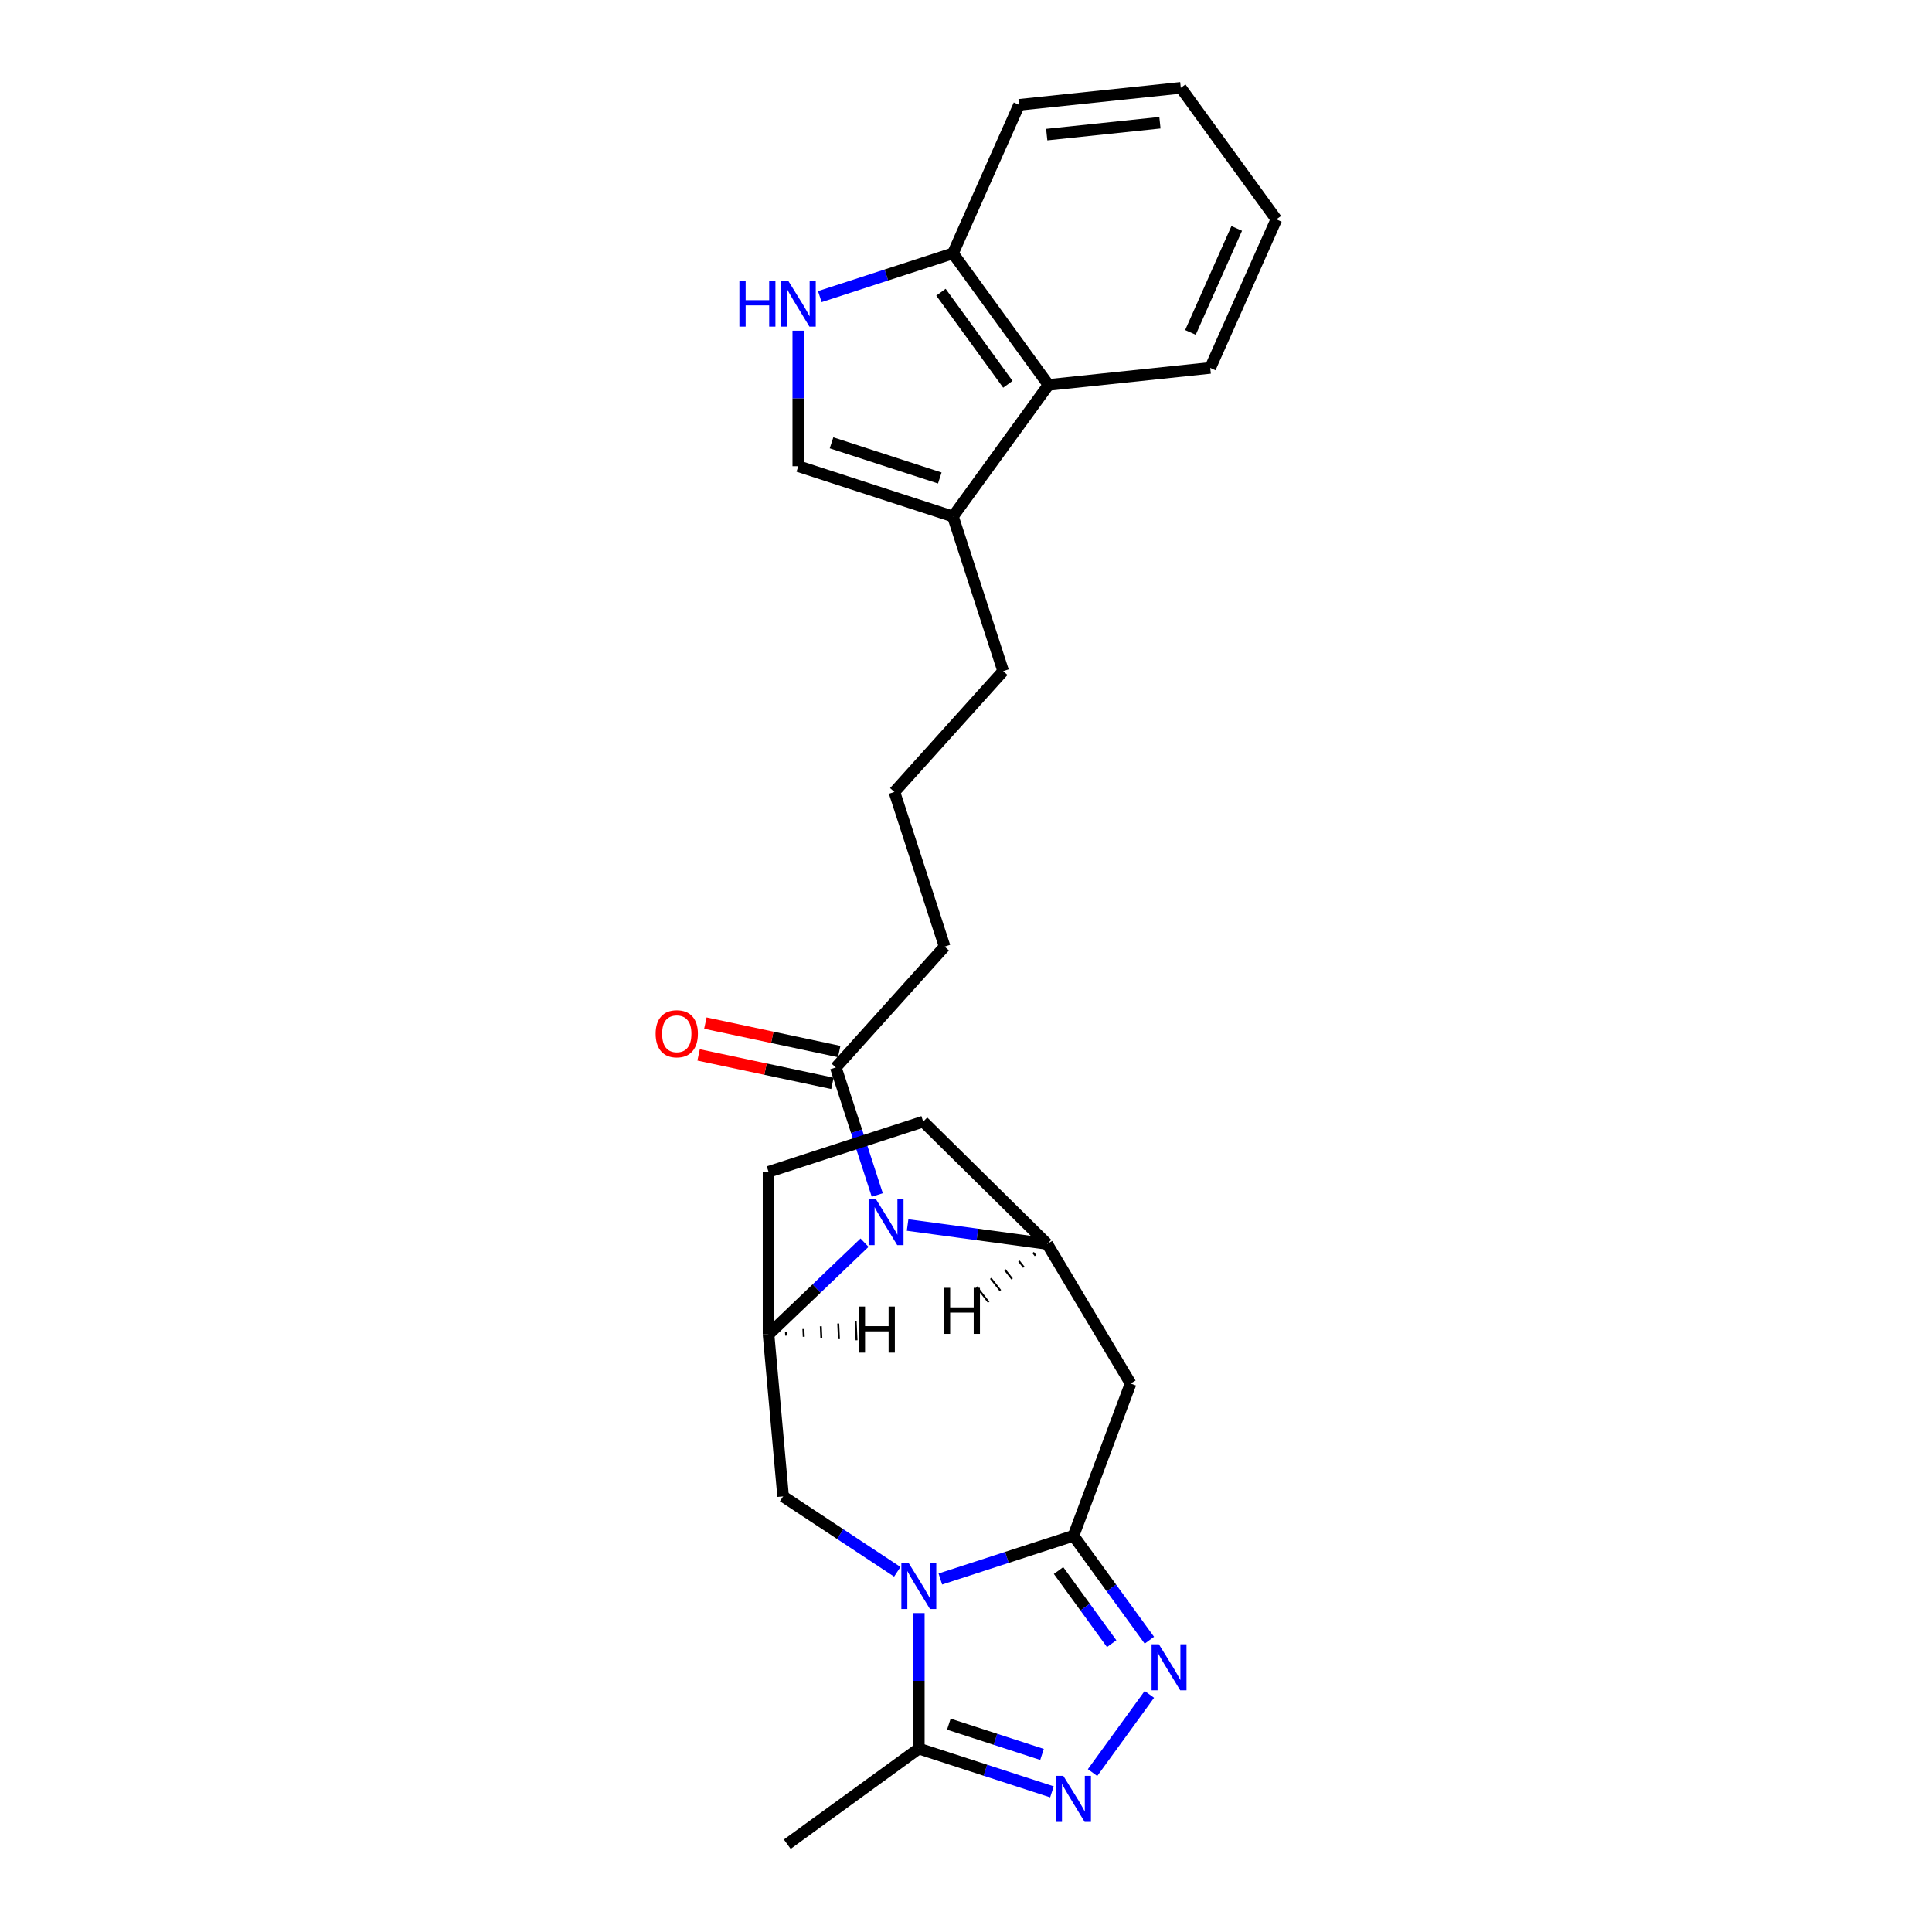 <?xml version='1.0' encoding='iso-8859-1'?>
<svg version='1.1' baseProfile='full'
              xmlns='http://www.w3.org/2000/svg'
                      xmlns:rdkit='http://www.rdkit.org/xml'
                      xmlns:xlink='http://www.w3.org/1999/xlink'
                  xml:space='preserve'
width='1000px' height='1000px' viewBox='0 0 1000 1000'>
<!-- END OF HEADER -->
<rect style='opacity:1.0;fill:#FFFFFF;stroke:none' width='1000' height='1000' x='0' y='0'> </rect>
<path class='bond-0' d='M 486.725,817.289 L 521.176,806.095' style='fill:none;fill-rule:evenodd;stroke:#0000FF;stroke-width:6px;stroke-linecap:butt;stroke-linejoin:miter;stroke-opacity:1' />
<path class='bond-0' d='M 521.176,806.095 L 555.627,794.901' style='fill:none;fill-rule:evenodd;stroke:#000000;stroke-width:6px;stroke-linecap:butt;stroke-linejoin:miter;stroke-opacity:1' />
<path class='bond-6' d='M 475.581,834.931 L 475.581,870.003' style='fill:none;fill-rule:evenodd;stroke:#0000FF;stroke-width:6px;stroke-linecap:butt;stroke-linejoin:miter;stroke-opacity:1' />
<path class='bond-6' d='M 475.581,870.003 L 475.581,905.074' style='fill:none;fill-rule:evenodd;stroke:#000000;stroke-width:6px;stroke-linecap:butt;stroke-linejoin:miter;stroke-opacity:1' />
<path class='bond-8' d='M 464.438,813.554 L 434.889,794.048' style='fill:none;fill-rule:evenodd;stroke:#0000FF;stroke-width:6px;stroke-linecap:butt;stroke-linejoin:miter;stroke-opacity:1' />
<path class='bond-8' d='M 434.889,794.048 L 405.34,774.543' style='fill:none;fill-rule:evenodd;stroke:#000000;stroke-width:6px;stroke-linecap:butt;stroke-linejoin:miter;stroke-opacity:1' />
<path class='bond-2' d='M 555.627,794.901 L 575.269,821.936' style='fill:none;fill-rule:evenodd;stroke:#000000;stroke-width:6px;stroke-linecap:butt;stroke-linejoin:miter;stroke-opacity:1' />
<path class='bond-2' d='M 575.269,821.936 L 594.911,848.97' style='fill:none;fill-rule:evenodd;stroke:#0000FF;stroke-width:6px;stroke-linecap:butt;stroke-linejoin:miter;stroke-opacity:1' />
<path class='bond-2' d='M 547.901,812.906 L 561.651,831.83' style='fill:none;fill-rule:evenodd;stroke:#000000;stroke-width:6px;stroke-linecap:butt;stroke-linejoin:miter;stroke-opacity:1' />
<path class='bond-2' d='M 561.651,831.83 L 575.4,850.754' style='fill:none;fill-rule:evenodd;stroke:#0000FF;stroke-width:6px;stroke-linecap:butt;stroke-linejoin:miter;stroke-opacity:1' />
<path class='bond-4' d='M 555.627,794.901 L 585.201,716.103' style='fill:none;fill-rule:evenodd;stroke:#000000;stroke-width:6px;stroke-linecap:butt;stroke-linejoin:miter;stroke-opacity:1' />
<path class='bond-1' d='M 447.486,643.208 L 422.64,666.962' style='fill:none;fill-rule:evenodd;stroke:#0000FF;stroke-width:6px;stroke-linecap:butt;stroke-linejoin:miter;stroke-opacity:1' />
<path class='bond-1' d='M 422.64,666.962 L 397.795,690.717' style='fill:none;fill-rule:evenodd;stroke:#000000;stroke-width:6px;stroke-linecap:butt;stroke-linejoin:miter;stroke-opacity:1' />
<path class='bond-10' d='M 454.073,618.532 L 443.347,585.52' style='fill:none;fill-rule:evenodd;stroke:#0000FF;stroke-width:6px;stroke-linecap:butt;stroke-linejoin:miter;stroke-opacity:1' />
<path class='bond-10' d='M 443.347,585.52 L 432.621,552.508' style='fill:none;fill-rule:evenodd;stroke:#000000;stroke-width:6px;stroke-linecap:butt;stroke-linejoin:miter;stroke-opacity:1' />
<path class='bond-27' d='M 469.773,634.063 L 505.903,638.957' style='fill:none;fill-rule:evenodd;stroke:#0000FF;stroke-width:6px;stroke-linecap:butt;stroke-linejoin:miter;stroke-opacity:1' />
<path class='bond-27' d='M 505.903,638.957 L 542.032,643.851' style='fill:none;fill-rule:evenodd;stroke:#000000;stroke-width:6px;stroke-linecap:butt;stroke-linejoin:miter;stroke-opacity:1' />
<path class='bond-26' d='M 594.911,877.014 L 565.5,917.494' style='fill:none;fill-rule:evenodd;stroke:#0000FF;stroke-width:6px;stroke-linecap:butt;stroke-linejoin:miter;stroke-opacity:1' />
<path class='bond-3' d='M 544.484,927.462 L 510.033,916.268' style='fill:none;fill-rule:evenodd;stroke:#0000FF;stroke-width:6px;stroke-linecap:butt;stroke-linejoin:miter;stroke-opacity:1' />
<path class='bond-3' d='M 510.033,916.268 L 475.581,905.074' style='fill:none;fill-rule:evenodd;stroke:#000000;stroke-width:6px;stroke-linecap:butt;stroke-linejoin:miter;stroke-opacity:1' />
<path class='bond-3' d='M 539.35,908.095 L 515.234,900.259' style='fill:none;fill-rule:evenodd;stroke:#0000FF;stroke-width:6px;stroke-linecap:butt;stroke-linejoin:miter;stroke-opacity:1' />
<path class='bond-3' d='M 515.234,900.259 L 491.118,892.423' style='fill:none;fill-rule:evenodd;stroke:#000000;stroke-width:6px;stroke-linecap:butt;stroke-linejoin:miter;stroke-opacity:1' />
<path class='bond-5' d='M 585.201,716.103 L 542.032,643.851' style='fill:none;fill-rule:evenodd;stroke:#000000;stroke-width:6px;stroke-linecap:butt;stroke-linejoin:miter;stroke-opacity:1' />
<path class='bond-28' d='M 542.032,643.851 L 477.841,580.543' style='fill:none;fill-rule:evenodd;stroke:#000000;stroke-width:6px;stroke-linecap:butt;stroke-linejoin:miter;stroke-opacity:1' />
<path class='bond-31' d='M 534.727,648.301 L 535.974,649.89' style='fill:none;fill-rule:evenodd;stroke:#000000;stroke-width:1.0px;stroke-linecap:butt;stroke-linejoin:miter;stroke-opacity:1' />
<path class='bond-31' d='M 527.421,652.751 L 529.915,655.929' style='fill:none;fill-rule:evenodd;stroke:#000000;stroke-width:1.0px;stroke-linecap:butt;stroke-linejoin:miter;stroke-opacity:1' />
<path class='bond-31' d='M 520.116,657.201 L 523.857,661.968' style='fill:none;fill-rule:evenodd;stroke:#000000;stroke-width:1.0px;stroke-linecap:butt;stroke-linejoin:miter;stroke-opacity:1' />
<path class='bond-31' d='M 512.81,661.651 L 517.798,668.007' style='fill:none;fill-rule:evenodd;stroke:#000000;stroke-width:1.0px;stroke-linecap:butt;stroke-linejoin:miter;stroke-opacity:1' />
<path class='bond-31' d='M 505.504,666.101 L 511.74,674.046' style='fill:none;fill-rule:evenodd;stroke:#000000;stroke-width:1.0px;stroke-linecap:butt;stroke-linejoin:miter;stroke-opacity:1' />
<path class='bond-20' d='M 475.581,905.074 L 407.49,954.545' style='fill:none;fill-rule:evenodd;stroke:#000000;stroke-width:6px;stroke-linecap:butt;stroke-linejoin:miter;stroke-opacity:1' />
<path class='bond-7' d='M 397.795,690.717 L 405.34,774.543' style='fill:none;fill-rule:evenodd;stroke:#000000;stroke-width:6px;stroke-linecap:butt;stroke-linejoin:miter;stroke-opacity:1' />
<path class='bond-16' d='M 397.795,690.717 L 397.795,606.552' style='fill:none;fill-rule:evenodd;stroke:#000000;stroke-width:6px;stroke-linecap:butt;stroke-linejoin:miter;stroke-opacity:1' />
<path class='bond-32' d='M 406.905,691.319 L 406.815,689.301' style='fill:none;fill-rule:evenodd;stroke:#000000;stroke-width:1.0px;stroke-linecap:butt;stroke-linejoin:miter;stroke-opacity:1' />
<path class='bond-32' d='M 416.016,691.921 L 415.835,687.885' style='fill:none;fill-rule:evenodd;stroke:#000000;stroke-width:1.0px;stroke-linecap:butt;stroke-linejoin:miter;stroke-opacity:1' />
<path class='bond-32' d='M 425.126,692.522 L 424.854,686.469' style='fill:none;fill-rule:evenodd;stroke:#000000;stroke-width:1.0px;stroke-linecap:butt;stroke-linejoin:miter;stroke-opacity:1' />
<path class='bond-32' d='M 434.237,693.124 L 433.874,685.053' style='fill:none;fill-rule:evenodd;stroke:#000000;stroke-width:1.0px;stroke-linecap:butt;stroke-linejoin:miter;stroke-opacity:1' />
<path class='bond-32' d='M 443.347,693.726 L 442.894,683.637' style='fill:none;fill-rule:evenodd;stroke:#000000;stroke-width:1.0px;stroke-linecap:butt;stroke-linejoin:miter;stroke-opacity:1' />
<path class='bond-9' d='M 413.193,171.171 L 413.193,206.243' style='fill:none;fill-rule:evenodd;stroke:#0000FF;stroke-width:6px;stroke-linecap:butt;stroke-linejoin:miter;stroke-opacity:1' />
<path class='bond-9' d='M 413.193,206.243 L 413.193,241.314' style='fill:none;fill-rule:evenodd;stroke:#000000;stroke-width:6px;stroke-linecap:butt;stroke-linejoin:miter;stroke-opacity:1' />
<path class='bond-29' d='M 424.336,153.529 L 458.788,142.335' style='fill:none;fill-rule:evenodd;stroke:#0000FF;stroke-width:6px;stroke-linecap:butt;stroke-linejoin:miter;stroke-opacity:1' />
<path class='bond-29' d='M 458.788,142.335 L 493.239,131.141' style='fill:none;fill-rule:evenodd;stroke:#000000;stroke-width:6px;stroke-linecap:butt;stroke-linejoin:miter;stroke-opacity:1' />
<path class='bond-17' d='M 434.371,544.275 L 399.73,536.912' style='fill:none;fill-rule:evenodd;stroke:#000000;stroke-width:6px;stroke-linecap:butt;stroke-linejoin:miter;stroke-opacity:1' />
<path class='bond-17' d='M 399.73,536.912 L 365.09,529.549' style='fill:none;fill-rule:evenodd;stroke:#FF0000;stroke-width:6px;stroke-linecap:butt;stroke-linejoin:miter;stroke-opacity:1' />
<path class='bond-17' d='M 430.871,560.74 L 396.231,553.377' style='fill:none;fill-rule:evenodd;stroke:#000000;stroke-width:6px;stroke-linecap:butt;stroke-linejoin:miter;stroke-opacity:1' />
<path class='bond-17' d='M 396.231,553.377 L 361.591,546.014' style='fill:none;fill-rule:evenodd;stroke:#FF0000;stroke-width:6px;stroke-linecap:butt;stroke-linejoin:miter;stroke-opacity:1' />
<path class='bond-18' d='M 432.621,552.508 L 488.938,489.961' style='fill:none;fill-rule:evenodd;stroke:#000000;stroke-width:6px;stroke-linecap:butt;stroke-linejoin:miter;stroke-opacity:1' />
<path class='bond-11' d='M 413.193,241.314 L 493.239,267.323' style='fill:none;fill-rule:evenodd;stroke:#000000;stroke-width:6px;stroke-linecap:butt;stroke-linejoin:miter;stroke-opacity:1' />
<path class='bond-11' d='M 430.401,229.206 L 486.433,247.412' style='fill:none;fill-rule:evenodd;stroke:#000000;stroke-width:6px;stroke-linecap:butt;stroke-linejoin:miter;stroke-opacity:1' />
<path class='bond-12' d='M 493.239,267.323 L 519.247,347.368' style='fill:none;fill-rule:evenodd;stroke:#000000;stroke-width:6px;stroke-linecap:butt;stroke-linejoin:miter;stroke-opacity:1' />
<path class='bond-13' d='M 493.239,267.323 L 542.71,199.232' style='fill:none;fill-rule:evenodd;stroke:#000000;stroke-width:6px;stroke-linecap:butt;stroke-linejoin:miter;stroke-opacity:1' />
<path class='bond-14' d='M 542.71,199.232 L 493.239,131.141' style='fill:none;fill-rule:evenodd;stroke:#000000;stroke-width:6px;stroke-linecap:butt;stroke-linejoin:miter;stroke-opacity:1' />
<path class='bond-14' d='M 521.671,198.912 L 487.041,151.249' style='fill:none;fill-rule:evenodd;stroke:#000000;stroke-width:6px;stroke-linecap:butt;stroke-linejoin:miter;stroke-opacity:1' />
<path class='bond-22' d='M 542.71,199.232 L 626.414,190.434' style='fill:none;fill-rule:evenodd;stroke:#000000;stroke-width:6px;stroke-linecap:butt;stroke-linejoin:miter;stroke-opacity:1' />
<path class='bond-23' d='M 493.239,131.141 L 527.472,54.252' style='fill:none;fill-rule:evenodd;stroke:#000000;stroke-width:6px;stroke-linecap:butt;stroke-linejoin:miter;stroke-opacity:1' />
<path class='bond-15' d='M 477.841,580.543 L 397.795,606.552' style='fill:none;fill-rule:evenodd;stroke:#000000;stroke-width:6px;stroke-linecap:butt;stroke-linejoin:miter;stroke-opacity:1' />
<path class='bond-21' d='M 488.938,489.961 L 462.93,409.915' style='fill:none;fill-rule:evenodd;stroke:#000000;stroke-width:6px;stroke-linecap:butt;stroke-linejoin:miter;stroke-opacity:1' />
<path class='bond-19' d='M 519.247,347.368 L 462.93,409.915' style='fill:none;fill-rule:evenodd;stroke:#000000;stroke-width:6px;stroke-linecap:butt;stroke-linejoin:miter;stroke-opacity:1' />
<path class='bond-24' d='M 626.414,190.434 L 660.647,113.546' style='fill:none;fill-rule:evenodd;stroke:#000000;stroke-width:6px;stroke-linecap:butt;stroke-linejoin:miter;stroke-opacity:1' />
<path class='bond-24' d='M 616.171,172.054 L 640.134,118.232' style='fill:none;fill-rule:evenodd;stroke:#000000;stroke-width:6px;stroke-linecap:butt;stroke-linejoin:miter;stroke-opacity:1' />
<path class='bond-30' d='M 527.472,54.252 L 611.176,45.455' style='fill:none;fill-rule:evenodd;stroke:#000000;stroke-width:6px;stroke-linecap:butt;stroke-linejoin:miter;stroke-opacity:1' />
<path class='bond-30' d='M 541.787,69.673 L 600.38,63.515' style='fill:none;fill-rule:evenodd;stroke:#000000;stroke-width:6px;stroke-linecap:butt;stroke-linejoin:miter;stroke-opacity:1' />
<path class='bond-25' d='M 660.647,113.546 L 611.176,45.455' style='fill:none;fill-rule:evenodd;stroke:#000000;stroke-width:6px;stroke-linecap:butt;stroke-linejoin:miter;stroke-opacity:1' />
<path  class='atom-0' d='M 470.313 808.992
L 478.123 821.616
Q 478.898 822.862, 480.143 825.118
Q 481.389 827.373, 481.456 827.508
L 481.456 808.992
L 484.621 808.992
L 484.621 832.827
L 481.355 832.827
L 472.972 819.024
Q 471.996 817.408, 470.952 815.557
Q 469.942 813.705, 469.639 813.133
L 469.639 832.827
L 466.542 832.827
L 466.542 808.992
L 470.313 808.992
' fill='#0000FF'/>
<path  class='atom-2' d='M 453.36 620.636
L 461.171 633.261
Q 461.945 634.506, 463.191 636.762
Q 464.436 639.017, 464.504 639.152
L 464.504 620.636
L 467.668 620.636
L 467.668 644.471
L 464.403 644.471
L 456.02 630.668
Q 455.044 629.052, 454 627.201
Q 452.99 625.349, 452.687 624.777
L 452.687 644.471
L 449.59 644.471
L 449.59 620.636
L 453.36 620.636
' fill='#0000FF'/>
<path  class='atom-3' d='M 599.829 851.074
L 607.64 863.699
Q 608.414 864.945, 609.66 867.2
Q 610.906 869.456, 610.973 869.59
L 610.973 851.074
L 614.137 851.074
L 614.137 874.91
L 610.872 874.91
L 602.489 861.107
Q 601.513 859.491, 600.469 857.639
Q 599.459 855.787, 599.156 855.215
L 599.156 874.91
L 596.059 874.91
L 596.059 851.074
L 599.829 851.074
' fill='#0000FF'/>
<path  class='atom-4' d='M 550.358 919.165
L 558.169 931.79
Q 558.943 933.036, 560.189 935.291
Q 561.435 937.547, 561.502 937.681
L 561.502 919.165
L 564.666 919.165
L 564.666 943.001
L 561.401 943.001
L 553.018 929.198
Q 552.042 927.582, 550.998 925.73
Q 549.988 923.878, 549.685 923.306
L 549.685 943.001
L 546.588 943.001
L 546.588 919.165
L 550.358 919.165
' fill='#0000FF'/>
<path  class='atom-10' d='M 382.708 145.231
L 385.94 145.231
L 385.94 155.365
L 398.127 155.365
L 398.127 145.231
L 401.359 145.231
L 401.359 169.067
L 398.127 169.067
L 398.127 158.058
L 385.94 158.058
L 385.94 169.067
L 382.708 169.067
L 382.708 145.231
' fill='#0000FF'/>
<path  class='atom-10' d='M 407.924 145.231
L 415.735 157.856
Q 416.509 159.102, 417.755 161.357
Q 419 163.613, 419.068 163.748
L 419.068 145.231
L 422.232 145.231
L 422.232 169.067
L 418.967 169.067
L 410.584 155.264
Q 409.607 153.648, 408.564 151.796
Q 407.554 149.945, 407.251 149.372
L 407.251 169.067
L 404.154 169.067
L 404.154 145.231
L 407.924 145.231
' fill='#0000FF'/>
<path  class='atom-18' d='M 339.353 535.076
Q 339.353 529.353, 342.181 526.155
Q 345.009 522.957, 350.295 522.957
Q 355.58 522.957, 358.408 526.155
Q 361.236 529.353, 361.236 535.076
Q 361.236 540.867, 358.375 544.166
Q 355.513 547.432, 350.295 547.432
Q 345.043 547.432, 342.181 544.166
Q 339.353 540.9, 339.353 535.076
M 350.295 544.738
Q 353.931 544.738, 355.883 542.314
Q 357.87 539.857, 357.87 535.076
Q 357.87 530.397, 355.883 528.04
Q 353.931 525.65, 350.295 525.65
Q 346.659 525.65, 344.673 528.006
Q 342.72 530.363, 342.72 535.076
Q 342.72 539.891, 344.673 542.314
Q 346.659 544.738, 350.295 544.738
' fill='#FF0000'/>
<path  class='atom-27' d='M 488.568 666.576
L 491.8 666.576
L 491.8 676.71
L 503.987 676.71
L 503.987 666.576
L 507.219 666.576
L 507.219 690.412
L 503.987 690.412
L 503.987 679.403
L 491.8 679.403
L 491.8 690.412
L 488.568 690.412
L 488.568 666.576
' fill='#000000'/>
<path  class='atom-28' d='M 444.523 676.282
L 447.755 676.282
L 447.755 686.415
L 459.942 686.415
L 459.942 676.282
L 463.174 676.282
L 463.174 700.117
L 459.942 700.117
L 459.942 689.109
L 447.755 689.109
L 447.755 700.117
L 444.523 700.117
L 444.523 676.282
' fill='#000000'/>
</svg>
